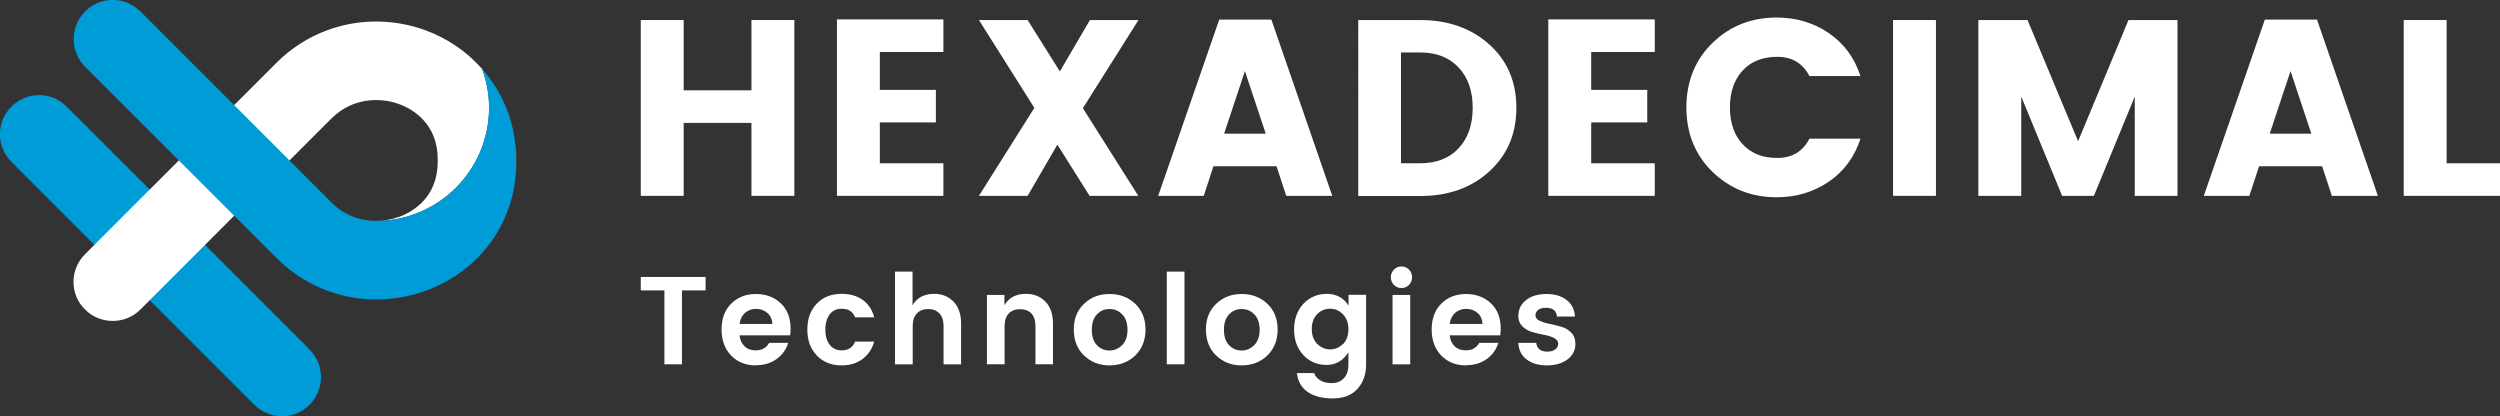 <?xml version="1.0" encoding="UTF-8"?>
<svg id="Layer_2" data-name="Layer 2" xmlns="http://www.w3.org/2000/svg" viewBox="0 0 159.69 26.58">
  <rect x="0" y="0" width="159.69" height="26.58" fill="#333333" stroke="none"/>
  <defs>
    <style>
      .cls-1 {
        fill: #fff;
      }

      .cls-2 {
        fill: #009cd7;
      }
    </style>
  </defs>
  <g id="Layer_1-2" data-name="Layer 1">
    <g>
      <polygon class="cls-1" points="48 1.28 50.74 1.28 50.74 12.51 48 12.51 48 7.85 43.67 7.85 43.67 12.51 40.93 12.51 40.93 1.28 43.67 1.28 43.67 5.77 48 5.77 48 1.28"/>
      <polygon class="cls-1" points="60.26 1.24 60.26 3.32 56.2 3.32 56.2 5.74 59.78 5.74 59.78 7.82 56.2 7.82 56.2 10.43 60.26 10.43 60.26 12.51 53.46 12.51 53.46 1.24 60.26 1.24"/>
      <polygon class="cls-1" points="72.72 1.28 69.17 6.91 72.71 12.51 69.6 12.51 67.54 9.24 65.64 12.51 62.53 12.51 66.07 6.89 62.53 1.28 65.64 1.28 67.7 4.56 69.62 1.28 72.72 1.28"/>
      <path class="cls-1" d="M82.16,12.51l-.62-1.89h-4.03l-.62,1.89h-2.91l3.9-11.26h3.33l3.89,11.26h-2.93Zm-3.97-3.97h2.66l-1.33-4-1.33,4Z"/>
      <path class="cls-1" d="M90.71,1.28c1.79,0,3.26,.52,4.42,1.56s1.73,2.39,1.73,4.05-.58,3.01-1.73,4.06c-1.15,1.05-2.62,1.57-4.42,1.57h-3.95V1.28h3.95Zm-1.22,9.15h1.22c1.04,0,1.87-.32,2.46-.96,.6-.64,.9-1.5,.9-2.58s-.3-1.94-.9-2.58-1.42-.96-2.46-.96h-1.22v7.07Z"/>
      <polygon class="cls-1" points="105.7 1.24 105.7 3.32 101.64 3.32 101.64 5.74 105.22 5.74 105.22 7.82 101.64 7.82 101.64 10.43 105.7 10.43 105.7 12.51 98.9 12.51 98.9 1.24 105.7 1.24"/>
      <path class="cls-1" d="M109.39,10.98c-1.11-1.08-1.67-2.46-1.67-4.12s.56-3.04,1.67-4.12c1.11-1.08,2.48-1.62,4.09-1.62,1.25,0,2.36,.33,3.33,.99,.97,.66,1.65,1.58,2.03,2.75h-3.26c-.43-.82-1.11-1.23-2.05-1.23s-1.68,.29-2.22,.88c-.54,.59-.81,1.37-.81,2.35s.27,1.77,.81,2.35c.54,.59,1.28,.88,2.22,.88s1.62-.41,2.05-1.23h3.26c-.38,1.17-1.06,2.09-2.03,2.75-.97,.66-2.08,.99-3.33,.99-1.61,0-2.97-.54-4.09-1.62"/>
      <rect class="cls-1" x="120.92" y="1.28" width="2.74" height="11.23"/>
      <polygon class="cls-1" points="139.09 1.28 139.09 12.51 136.36 12.51 136.36 6.17 133.75 12.51 131.72 12.51 129.11 6.17 129.11 12.51 126.37 12.51 126.37 1.28 129.51 1.28 132.74 9.02 135.96 1.28 139.09 1.28"/>
      <path class="cls-1" d="M148.95,12.51l-.62-1.89h-4.03l-.62,1.89h-2.91l3.9-11.26h3.33l3.89,11.26h-2.93Zm-3.97-3.97h2.66l-1.33-4-1.33,4Z"/>
      <polygon class="cls-1" points="153.54 1.28 156.28 1.28 156.28 10.43 159.69 10.43 159.69 12.51 153.54 12.51 153.54 1.28"/>
      <polygon class="cls-1" points="40.93 18.55 40.93 17.69 45.07 17.69 45.07 18.55 43.56 18.55 43.56 23.27 42.44 23.27 42.44 18.55 40.93 18.55"/>
      <path class="cls-1" d="M48.28,23.34c-.64,0-1.17-.21-1.58-.63-.4-.42-.61-.97-.61-1.66s.2-1.24,.61-1.65c.41-.41,.94-.62,1.58-.62s1.18,.2,1.6,.6c.42,.4,.62,.94,.62,1.61,0,.15-.01,.3-.03,.43h-3.23c.03,.29,.13,.52,.32,.7,.19,.18,.42,.26,.71,.26,.39,0,.68-.16,.86-.48h1.22c-.13,.42-.38,.77-.74,1.03-.37,.27-.81,.4-1.34,.4m.74-3.34c-.2-.18-.44-.26-.72-.26s-.52,.09-.71,.26c-.19,.18-.3,.41-.34,.7h2.1c-.02-.29-.12-.53-.32-.7"/>
      <path class="cls-1" d="M52.18,22.71c-.41-.42-.61-.97-.61-1.66s.2-1.24,.61-1.66c.4-.42,.93-.62,1.58-.62,.54,0,.99,.13,1.35,.39,.36,.26,.61,.63,.73,1.11h-1.22c-.14-.37-.43-.55-.86-.55-.33,0-.58,.12-.76,.36-.18,.24-.28,.56-.28,.97s.09,.73,.28,.97c.18,.24,.44,.36,.76,.36,.43,0,.71-.19,.86-.56h1.22c-.13,.47-.38,.83-.74,1.11-.36,.27-.81,.41-1.34,.41-.64,0-1.17-.21-1.58-.62"/>
      <path class="cls-1" d="M58.29,17.35v2.15c.28-.48,.74-.73,1.38-.73,.51,0,.92,.17,1.24,.5,.32,.33,.48,.8,.48,1.39v2.61h-1.12v-2.45c0-.35-.09-.61-.26-.8-.18-.18-.42-.28-.72-.28s-.54,.09-.72,.28-.27,.45-.27,.8v2.45h-1.13v-5.92h1.13Z"/>
      <path class="cls-1" d="M64.16,18.84v.66c.28-.49,.74-.73,1.38-.73,.51,0,.92,.17,1.24,.5,.32,.33,.48,.8,.48,1.39v2.61h-1.12v-2.45c0-.35-.09-.61-.26-.8-.18-.18-.42-.27-.72-.27s-.54,.09-.72,.27c-.18,.19-.27,.45-.27,.8v2.45h-1.13v-4.43h1.13Z"/>
      <path class="cls-1" d="M69.24,22.71c-.43-.42-.65-.97-.65-1.66s.22-1.23,.66-1.65c.44-.42,.98-.62,1.63-.62s1.19,.21,1.63,.62c.44,.42,.66,.97,.66,1.65s-.22,1.23-.66,1.66c-.44,.42-.99,.63-1.64,.63s-1.19-.21-1.62-.63m1.62-.32c.31,0,.58-.12,.81-.35s.34-.56,.34-.98-.11-.75-.34-.98c-.22-.23-.49-.34-.81-.34s-.58,.11-.8,.34c-.22,.23-.33,.56-.33,.99s.11,.75,.33,.98c.22,.23,.49,.34,.8,.34"/>
      <rect class="cls-1" x="74.53" y="17.35" width="1.13" height="5.92"/>
      <path class="cls-1" d="M77.68,22.71c-.43-.42-.65-.97-.65-1.66s.22-1.23,.66-1.65c.44-.42,.98-.62,1.63-.62s1.19,.21,1.63,.62c.44,.42,.66,.97,.66,1.65s-.22,1.23-.66,1.66c-.44,.42-.99,.63-1.64,.63s-1.19-.21-1.62-.63m1.62-.32c.31,0,.58-.12,.81-.35s.34-.56,.34-.98-.11-.75-.34-.98c-.22-.23-.49-.34-.81-.34s-.58,.11-.8,.34c-.22,.23-.33,.56-.33,.99s.11,.75,.33,.98c.22,.23,.49,.34,.8,.34"/>
      <path class="cls-1" d="M83.26,22.69c-.4-.43-.6-.98-.6-1.64s.2-1.21,.59-1.64c.4-.42,.9-.64,1.5-.64s1.07,.25,1.39,.75v-.69h1.12v4.46c0,.63-.19,1.15-.56,1.56-.37,.4-.9,.6-1.57,.6s-1.21-.14-1.61-.42c-.4-.28-.62-.68-.68-1.2h1.1c.07,.2,.2,.35,.4,.47s.44,.17,.74,.17,.55-.1,.75-.3c.2-.2,.3-.49,.3-.89v-.78c-.34,.54-.8,.81-1.4,.81s-1.1-.22-1.49-.64m2.54-.68c.23-.23,.35-.55,.35-.96s-.12-.72-.35-.96c-.23-.23-.51-.35-.82-.35s-.59,.11-.82,.34c-.23,.23-.35,.55-.35,.95s.12,.73,.35,.96c.24,.23,.51,.35,.82,.35s.59-.12,.82-.35"/>
      <path class="cls-1" d="M90.2,17.71c0,.19-.07,.35-.2,.49-.13,.13-.29,.2-.48,.2s-.35-.07-.48-.2c-.13-.13-.2-.3-.2-.49s.07-.35,.2-.49c.13-.13,.3-.2,.48-.2s.35,.07,.48,.2c.13,.13,.2,.3,.2,.49m-1.25,1.13h1.13v4.43h-1.13v-4.43Z"/>
      <path class="cls-1" d="M93.64,23.34c-.64,0-1.17-.21-1.58-.63-.4-.42-.61-.97-.61-1.66s.2-1.24,.61-1.65c.41-.41,.94-.62,1.58-.62s1.18,.2,1.6,.6c.42,.4,.62,.94,.62,1.61,0,.15-.01,.3-.03,.43h-3.23c.03,.29,.13,.52,.32,.7,.19,.18,.42,.26,.71,.26,.39,0,.68-.16,.86-.48h1.22c-.13,.42-.38,.77-.74,1.03-.37,.27-.81,.4-1.34,.4m.74-3.34c-.2-.18-.44-.26-.72-.26s-.52,.09-.71,.26c-.19,.18-.3,.41-.34,.7h2.1c-.02-.29-.12-.53-.32-.7"/>
      <path class="cls-1" d="M96.99,20.14c0-.38,.16-.71,.49-.97,.32-.26,.76-.39,1.3-.39s.97,.13,1.3,.39c.33,.26,.5,.61,.52,1.05h-1.15c-.03-.37-.26-.56-.69-.56-.21,0-.38,.04-.5,.13-.12,.09-.18,.2-.18,.35s.09,.27,.26,.35c.18,.08,.39,.15,.64,.2,.25,.05,.5,.11,.75,.18,.25,.07,.46,.2,.64,.38,.18,.18,.26,.43,.26,.73,0,.4-.17,.72-.51,.98-.34,.25-.77,.38-1.3,.38s-.96-.12-1.29-.37c-.34-.25-.52-.6-.55-1.07h1.15c.04,.37,.28,.56,.71,.56,.21,0,.38-.05,.5-.14,.13-.09,.19-.22,.19-.37s-.09-.27-.26-.36c-.18-.09-.39-.16-.64-.2-.25-.05-.5-.11-.75-.18-.25-.07-.46-.19-.64-.37-.18-.18-.26-.41-.26-.7"/>
      <path class="cls-2" d="M18.01,26.58c-.64,0-1.28-.24-1.77-.73L.73,10.34c-.98-.98-.98-2.56,0-3.53,.98-.98,2.56-.98,3.53,0l15.51,15.51c.98,.98,.98,2.56,0,3.54-.49,.49-1.13,.73-1.77,.73"/>
      <path class="cls-1" d="M30.8,4.41c-.96-1.09-2.19-1.95-3.63-2.48-3.37-1.21-7.02-.41-9.53,2.1,0,0,0,0,0,0L5.43,16.24c-.98,.98-.98,2.56,0,3.53,.49,.49,1.13,.73,1.77,.73s1.28-.24,1.77-.73L21.17,7.57s0,0,0,0c1.34-1.34,3.1-1.36,4.3-.93,.68,.24,2.28,1.04,2.47,3.11,.01,.17,.02,.33,.02,.5s0,.34-.02,.5c-.19,2.08-1.79,2.87-2.47,3.11-.43,.15-.93,.25-1.46,.25h0c3.99,0,7.23-3.23,7.23-7.23,0-.87-.16-1.7-.44-2.47"/>
      <path class="cls-2" d="M32.92,9.29c-.17-1.86-.94-3.54-2.12-4.88,.28,.77,.44,1.6,.44,2.47,0,3.99-3.24,7.23-7.23,7.23h0c-.95,0-1.98-.32-2.84-1.18L8.97,.73c-.98-.98-2.56-.98-3.53,0-.98,.98-.98,2.56,0,3.54l12.21,12.2c1.74,1.74,4.02,2.66,6.38,2.66,1.05,0,2.12-.18,3.16-.56,3.23-1.17,5.44-3.98,5.75-7.35,.03-.32,.04-.64,.04-.96s-.01-.65-.04-.97"/>
    </g>
  </g>
</svg>